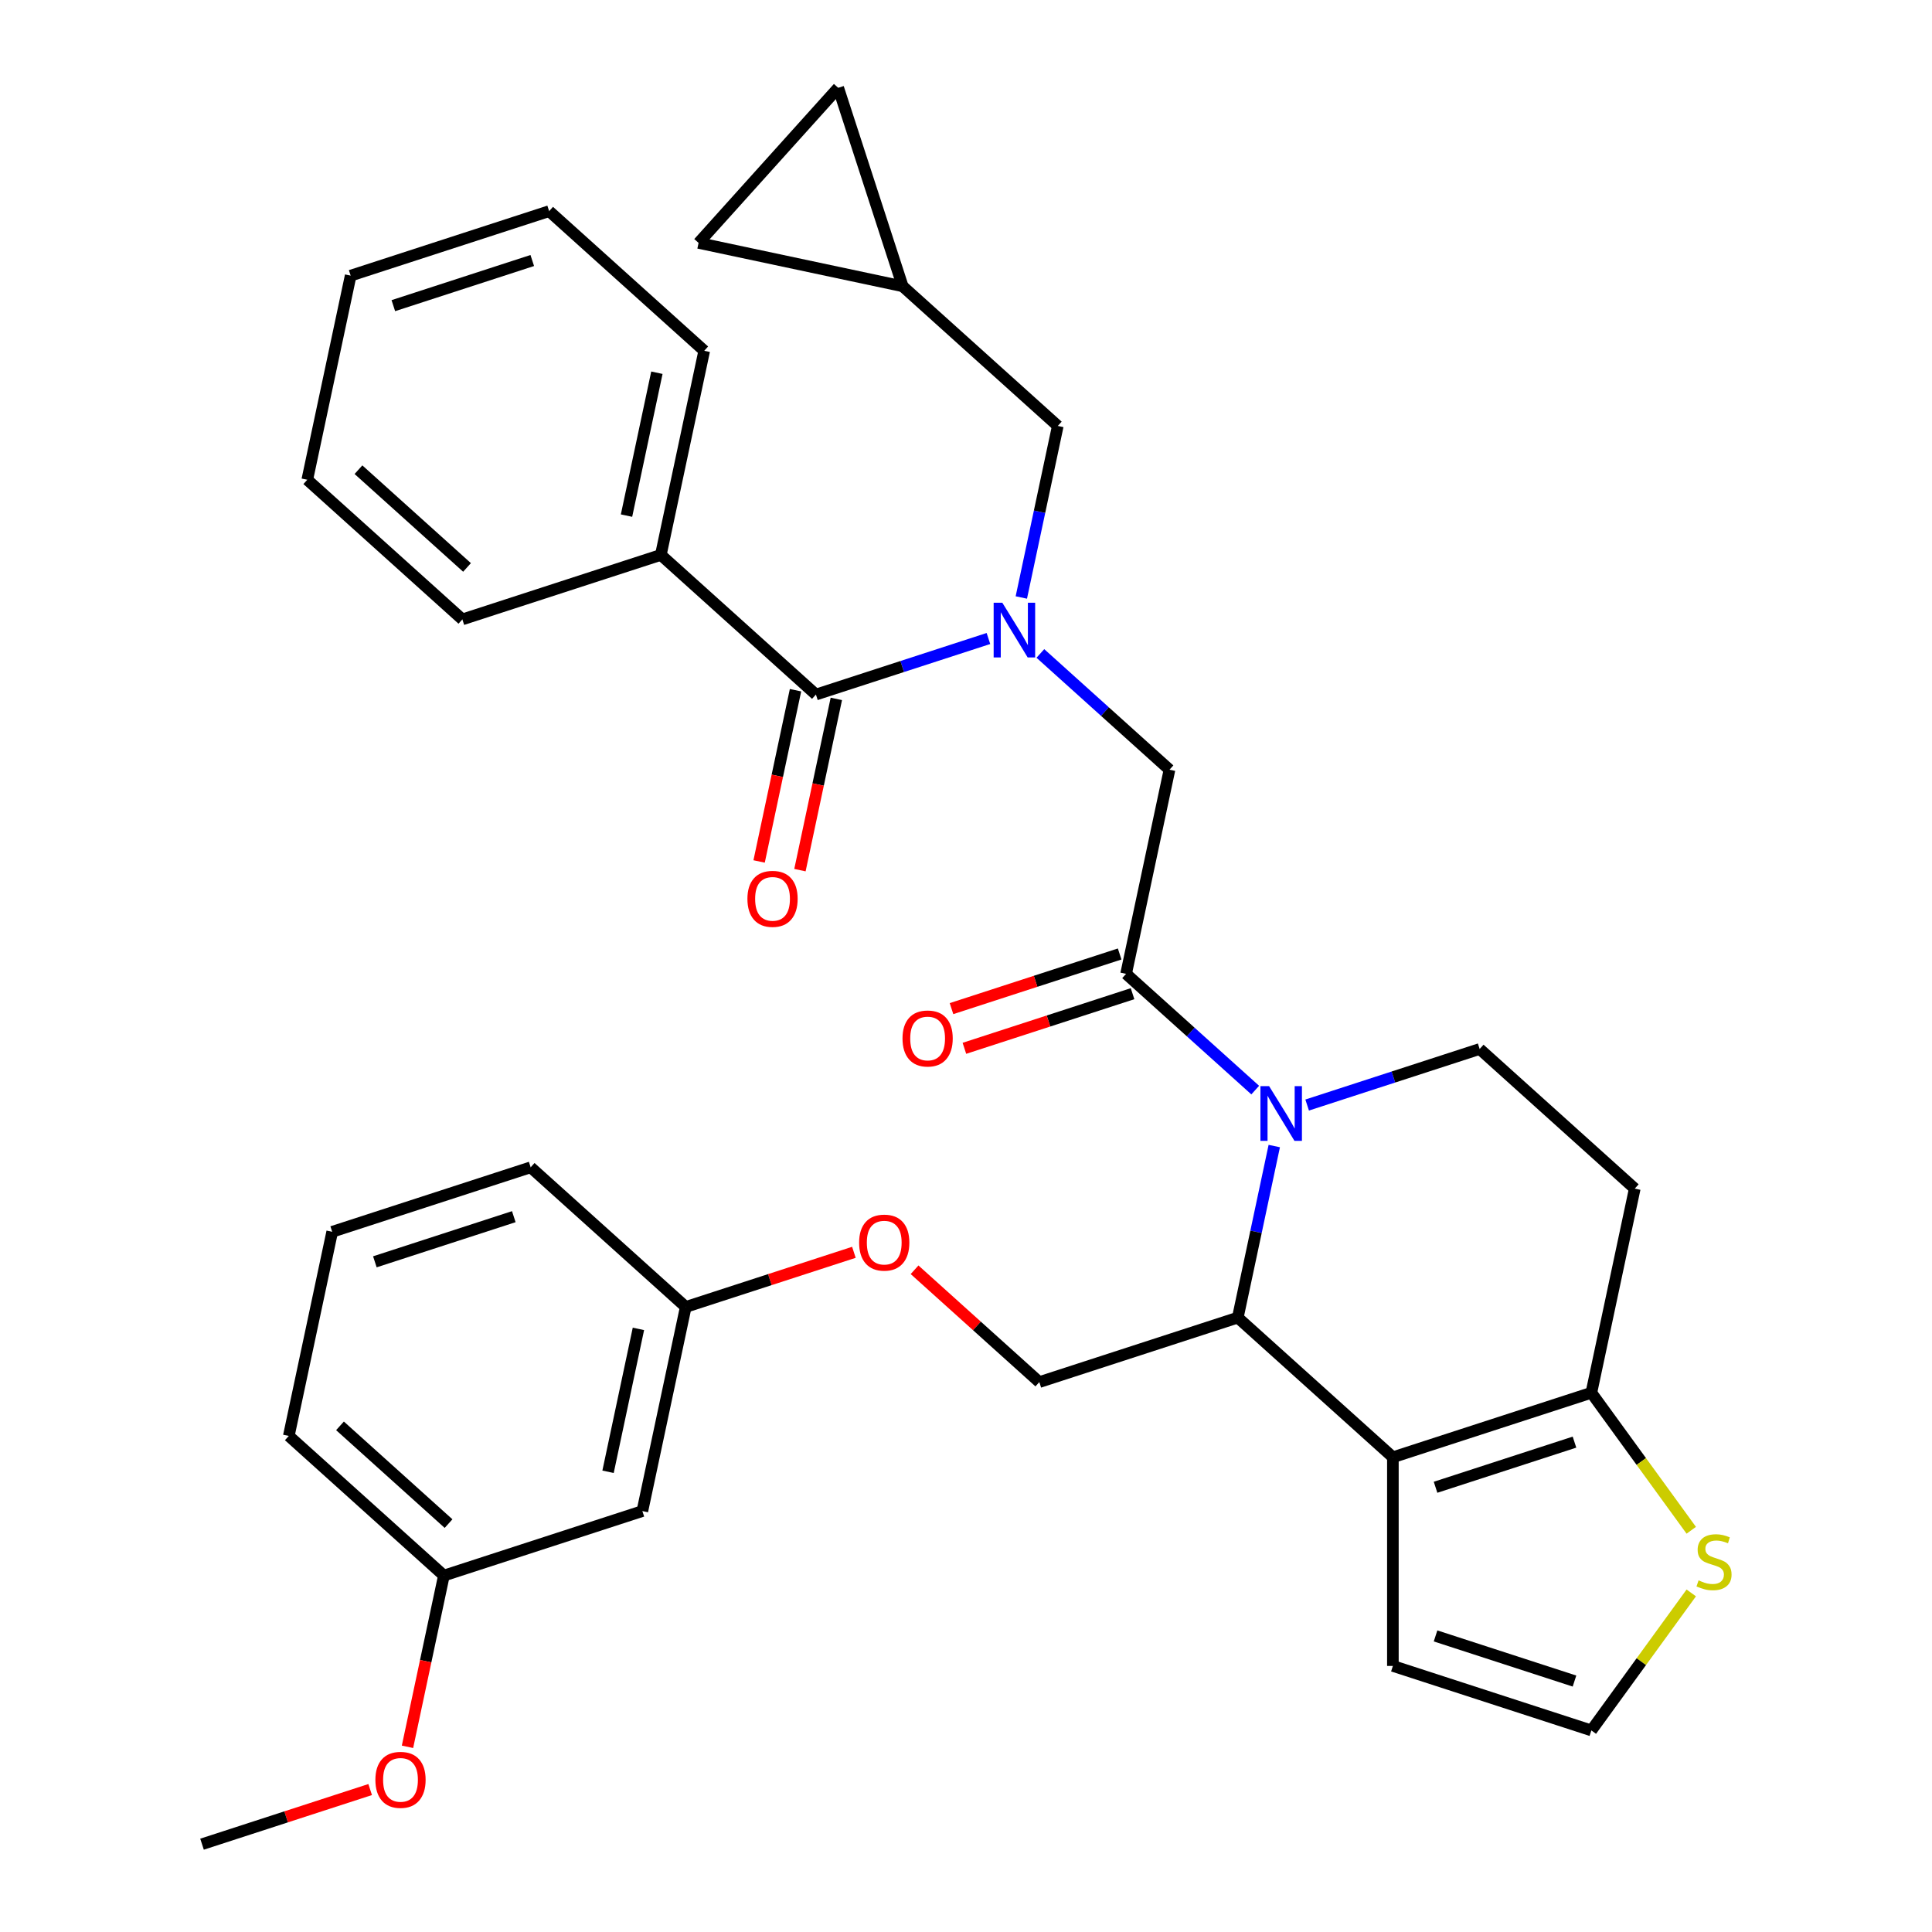 <?xml version='1.0' encoding='iso-8859-1'?>
<svg version='1.1' baseProfile='full'
              xmlns='http://www.w3.org/2000/svg'
                      xmlns:rdkit='http://www.rdkit.org/xml'
                      xmlns:xlink='http://www.w3.org/1999/xlink'
                  xml:space='preserve'
width='1000px' height='1000px' viewBox='0 0 1000 1000'>
<!-- END OF HEADER -->
<rect style='opacity:1.0;fill:#FFFFFF;stroke:none' width='1000' height='1000' x='0' y='0'> </rect>
<path class='bond-0' d='M 342.049,287.222 L 364.507,181.565' style='fill:none;fill-rule:evenodd;stroke:#000000;stroke-width:6px;stroke-linecap:butt;stroke-linejoin:miter;stroke-opacity:1' />
<path class='bond-0' d='M 324.286,266.882 L 340.007,192.922' style='fill:none;fill-rule:evenodd;stroke:#000000;stroke-width:6px;stroke-linecap:butt;stroke-linejoin:miter;stroke-opacity:1' />
<path class='bond-1' d='M 342.049,287.222 L 239.318,320.602' style='fill:none;fill-rule:evenodd;stroke:#000000;stroke-width:6px;stroke-linecap:butt;stroke-linejoin:miter;stroke-opacity:1' />
<path class='bond-2' d='M 342.049,287.222 L 422.321,359.5' style='fill:none;fill-rule:evenodd;stroke:#000000;stroke-width:6px;stroke-linecap:butt;stroke-linejoin:miter;stroke-opacity:1' />
<path class='bond-3' d='M 538.493,338.223 L 571.909,368.311' style='fill:none;fill-rule:evenodd;stroke:#0000FF;stroke-width:6px;stroke-linecap:butt;stroke-linejoin:miter;stroke-opacity:1' />
<path class='bond-3' d='M 571.909,368.311 L 605.325,398.399' style='fill:none;fill-rule:evenodd;stroke:#000000;stroke-width:6px;stroke-linecap:butt;stroke-linejoin:miter;stroke-opacity:1' />
<path class='bond-4' d='M 511.612,330.488 L 466.967,344.994' style='fill:none;fill-rule:evenodd;stroke:#0000FF;stroke-width:6px;stroke-linecap:butt;stroke-linejoin:miter;stroke-opacity:1' />
<path class='bond-4' d='M 466.967,344.994 L 422.321,359.5' style='fill:none;fill-rule:evenodd;stroke:#000000;stroke-width:6px;stroke-linecap:butt;stroke-linejoin:miter;stroke-opacity:1' />
<path class='bond-5' d='M 528.636,309.26 L 538.073,264.862' style='fill:none;fill-rule:evenodd;stroke:#0000FF;stroke-width:6px;stroke-linecap:butt;stroke-linejoin:miter;stroke-opacity:1' />
<path class='bond-5' d='M 538.073,264.862 L 547.511,220.464' style='fill:none;fill-rule:evenodd;stroke:#000000;stroke-width:6px;stroke-linecap:butt;stroke-linejoin:miter;stroke-opacity:1' />
<path class='bond-6' d='M 411.756,357.254 L 402.335,401.573' style='fill:none;fill-rule:evenodd;stroke:#000000;stroke-width:6px;stroke-linecap:butt;stroke-linejoin:miter;stroke-opacity:1' />
<path class='bond-6' d='M 402.335,401.573 L 392.915,445.891' style='fill:none;fill-rule:evenodd;stroke:#FF0000;stroke-width:6px;stroke-linecap:butt;stroke-linejoin:miter;stroke-opacity:1' />
<path class='bond-6' d='M 432.887,361.746 L 423.467,406.064' style='fill:none;fill-rule:evenodd;stroke:#000000;stroke-width:6px;stroke-linecap:butt;stroke-linejoin:miter;stroke-opacity:1' />
<path class='bond-6' d='M 423.467,406.064 L 414.047,450.383' style='fill:none;fill-rule:evenodd;stroke:#FF0000;stroke-width:6px;stroke-linecap:butt;stroke-linejoin:miter;stroke-opacity:1' />
<path class='bond-7' d='M 364.507,181.565 L 284.234,109.287' style='fill:none;fill-rule:evenodd;stroke:#000000;stroke-width:6px;stroke-linecap:butt;stroke-linejoin:miter;stroke-opacity:1' />
<path class='bond-8' d='M 239.318,320.602 L 159.045,248.324' style='fill:none;fill-rule:evenodd;stroke:#000000;stroke-width:6px;stroke-linecap:butt;stroke-linejoin:miter;stroke-opacity:1' />
<path class='bond-8' d='M 241.732,293.705 L 185.541,243.111' style='fill:none;fill-rule:evenodd;stroke:#000000;stroke-width:6px;stroke-linecap:butt;stroke-linejoin:miter;stroke-opacity:1' />
<path class='bond-9' d='M 467.238,148.186 L 361.58,125.727' style='fill:none;fill-rule:evenodd;stroke:#000000;stroke-width:6px;stroke-linecap:butt;stroke-linejoin:miter;stroke-opacity:1' />
<path class='bond-10' d='M 467.238,148.186 L 433.858,45.455' style='fill:none;fill-rule:evenodd;stroke:#000000;stroke-width:6px;stroke-linecap:butt;stroke-linejoin:miter;stroke-opacity:1' />
<path class='bond-11' d='M 467.238,148.186 L 547.511,220.464' style='fill:none;fill-rule:evenodd;stroke:#000000;stroke-width:6px;stroke-linecap:butt;stroke-linejoin:miter;stroke-opacity:1' />
<path class='bond-12' d='M 361.58,125.727 L 433.858,45.455' style='fill:none;fill-rule:evenodd;stroke:#000000;stroke-width:6px;stroke-linecap:butt;stroke-linejoin:miter;stroke-opacity:1' />
<path class='bond-13' d='M 659.556,593.195 L 650.119,637.593' style='fill:none;fill-rule:evenodd;stroke:#0000FF;stroke-width:6px;stroke-linecap:butt;stroke-linejoin:miter;stroke-opacity:1' />
<path class='bond-13' d='M 650.119,637.593 L 640.682,681.992' style='fill:none;fill-rule:evenodd;stroke:#000000;stroke-width:6px;stroke-linecap:butt;stroke-linejoin:miter;stroke-opacity:1' />
<path class='bond-14' d='M 649.699,564.232 L 616.283,534.144' style='fill:none;fill-rule:evenodd;stroke:#0000FF;stroke-width:6px;stroke-linecap:butt;stroke-linejoin:miter;stroke-opacity:1' />
<path class='bond-14' d='M 616.283,534.144 L 582.867,504.056' style='fill:none;fill-rule:evenodd;stroke:#000000;stroke-width:6px;stroke-linecap:butt;stroke-linejoin:miter;stroke-opacity:1' />
<path class='bond-15' d='M 676.58,571.967 L 721.226,557.461' style='fill:none;fill-rule:evenodd;stroke:#0000FF;stroke-width:6px;stroke-linecap:butt;stroke-linejoin:miter;stroke-opacity:1' />
<path class='bond-15' d='M 721.226,557.461 L 765.871,542.955' style='fill:none;fill-rule:evenodd;stroke:#000000;stroke-width:6px;stroke-linecap:butt;stroke-linejoin:miter;stroke-opacity:1' />
<path class='bond-16' d='M 579.529,493.783 L 536.014,507.922' style='fill:none;fill-rule:evenodd;stroke:#000000;stroke-width:6px;stroke-linecap:butt;stroke-linejoin:miter;stroke-opacity:1' />
<path class='bond-16' d='M 536.014,507.922 L 492.499,522.061' style='fill:none;fill-rule:evenodd;stroke:#FF0000;stroke-width:6px;stroke-linecap:butt;stroke-linejoin:miter;stroke-opacity:1' />
<path class='bond-16' d='M 586.205,514.329 L 542.69,528.468' style='fill:none;fill-rule:evenodd;stroke:#000000;stroke-width:6px;stroke-linecap:butt;stroke-linejoin:miter;stroke-opacity:1' />
<path class='bond-16' d='M 542.69,528.468 L 499.174,542.607' style='fill:none;fill-rule:evenodd;stroke:#FF0000;stroke-width:6px;stroke-linecap:butt;stroke-linejoin:miter;stroke-opacity:1' />
<path class='bond-17' d='M 582.867,504.056 L 605.325,398.399' style='fill:none;fill-rule:evenodd;stroke:#000000;stroke-width:6px;stroke-linecap:butt;stroke-linejoin:miter;stroke-opacity:1' />
<path class='bond-18' d='M 640.682,681.992 L 720.955,754.269' style='fill:none;fill-rule:evenodd;stroke:#000000;stroke-width:6px;stroke-linecap:butt;stroke-linejoin:miter;stroke-opacity:1' />
<path class='bond-19' d='M 640.682,681.992 L 537.951,715.371' style='fill:none;fill-rule:evenodd;stroke:#000000;stroke-width:6px;stroke-linecap:butt;stroke-linejoin:miter;stroke-opacity:1' />
<path class='bond-20' d='M 765.871,542.955 L 846.144,615.233' style='fill:none;fill-rule:evenodd;stroke:#000000;stroke-width:6px;stroke-linecap:butt;stroke-linejoin:miter;stroke-opacity:1' />
<path class='bond-21' d='M 846.144,615.233 L 823.686,720.89' style='fill:none;fill-rule:evenodd;stroke:#000000;stroke-width:6px;stroke-linecap:butt;stroke-linejoin:miter;stroke-opacity:1' />
<path class='bond-22' d='M 720.955,754.269 L 823.686,720.89' style='fill:none;fill-rule:evenodd;stroke:#000000;stroke-width:6px;stroke-linecap:butt;stroke-linejoin:miter;stroke-opacity:1' />
<path class='bond-22' d='M 743.04,769.809 L 814.952,746.443' style='fill:none;fill-rule:evenodd;stroke:#000000;stroke-width:6px;stroke-linecap:butt;stroke-linejoin:miter;stroke-opacity:1' />
<path class='bond-23' d='M 720.955,754.269 L 720.955,862.287' style='fill:none;fill-rule:evenodd;stroke:#000000;stroke-width:6px;stroke-linecap:butt;stroke-linejoin:miter;stroke-opacity:1' />
<path class='bond-24' d='M 823.686,720.89 L 849.541,756.477' style='fill:none;fill-rule:evenodd;stroke:#000000;stroke-width:6px;stroke-linecap:butt;stroke-linejoin:miter;stroke-opacity:1' />
<path class='bond-24' d='M 849.541,756.477 L 875.396,792.064' style='fill:none;fill-rule:evenodd;stroke:#CCCC00;stroke-width:6px;stroke-linecap:butt;stroke-linejoin:miter;stroke-opacity:1' />
<path class='bond-25' d='M 875.396,824.493 L 849.541,860.08' style='fill:none;fill-rule:evenodd;stroke:#CCCC00;stroke-width:6px;stroke-linecap:butt;stroke-linejoin:miter;stroke-opacity:1' />
<path class='bond-25' d='M 849.541,860.08 L 823.686,895.667' style='fill:none;fill-rule:evenodd;stroke:#000000;stroke-width:6px;stroke-linecap:butt;stroke-linejoin:miter;stroke-opacity:1' />
<path class='bond-26' d='M 823.686,895.667 L 720.955,862.287' style='fill:none;fill-rule:evenodd;stroke:#000000;stroke-width:6px;stroke-linecap:butt;stroke-linejoin:miter;stroke-opacity:1' />
<path class='bond-26' d='M 814.952,870.113 L 743.04,846.748' style='fill:none;fill-rule:evenodd;stroke:#000000;stroke-width:6px;stroke-linecap:butt;stroke-linejoin:miter;stroke-opacity:1' />
<path class='bond-27' d='M 229.758,815.509 L 149.485,743.231' style='fill:none;fill-rule:evenodd;stroke:#000000;stroke-width:6px;stroke-linecap:butt;stroke-linejoin:miter;stroke-opacity:1' />
<path class='bond-27' d='M 232.172,788.613 L 175.981,738.018' style='fill:none;fill-rule:evenodd;stroke:#000000;stroke-width:6px;stroke-linecap:butt;stroke-linejoin:miter;stroke-opacity:1' />
<path class='bond-28' d='M 229.758,815.509 L 332.489,782.129' style='fill:none;fill-rule:evenodd;stroke:#000000;stroke-width:6px;stroke-linecap:butt;stroke-linejoin:miter;stroke-opacity:1' />
<path class='bond-29' d='M 229.758,815.509 L 220.338,859.827' style='fill:none;fill-rule:evenodd;stroke:#000000;stroke-width:6px;stroke-linecap:butt;stroke-linejoin:miter;stroke-opacity:1' />
<path class='bond-29' d='M 220.338,859.827 L 210.917,904.146' style='fill:none;fill-rule:evenodd;stroke:#FF0000;stroke-width:6px;stroke-linecap:butt;stroke-linejoin:miter;stroke-opacity:1' />
<path class='bond-30' d='M 473.378,657.23 L 505.665,686.3' style='fill:none;fill-rule:evenodd;stroke:#FF0000;stroke-width:6px;stroke-linecap:butt;stroke-linejoin:miter;stroke-opacity:1' />
<path class='bond-30' d='M 505.665,686.3 L 537.951,715.371' style='fill:none;fill-rule:evenodd;stroke:#000000;stroke-width:6px;stroke-linecap:butt;stroke-linejoin:miter;stroke-opacity:1' />
<path class='bond-31' d='M 441.977,648.194 L 398.462,662.333' style='fill:none;fill-rule:evenodd;stroke:#FF0000;stroke-width:6px;stroke-linecap:butt;stroke-linejoin:miter;stroke-opacity:1' />
<path class='bond-31' d='M 398.462,662.333 L 354.947,676.472' style='fill:none;fill-rule:evenodd;stroke:#000000;stroke-width:6px;stroke-linecap:butt;stroke-linejoin:miter;stroke-opacity:1' />
<path class='bond-32' d='M 149.485,743.231 L 171.943,637.573' style='fill:none;fill-rule:evenodd;stroke:#000000;stroke-width:6px;stroke-linecap:butt;stroke-linejoin:miter;stroke-opacity:1' />
<path class='bond-33' d='M 171.943,637.573 L 274.674,604.194' style='fill:none;fill-rule:evenodd;stroke:#000000;stroke-width:6px;stroke-linecap:butt;stroke-linejoin:miter;stroke-opacity:1' />
<path class='bond-33' d='M 194.029,653.113 L 265.94,629.747' style='fill:none;fill-rule:evenodd;stroke:#000000;stroke-width:6px;stroke-linecap:butt;stroke-linejoin:miter;stroke-opacity:1' />
<path class='bond-34' d='M 274.674,604.194 L 354.947,676.472' style='fill:none;fill-rule:evenodd;stroke:#000000;stroke-width:6px;stroke-linecap:butt;stroke-linejoin:miter;stroke-opacity:1' />
<path class='bond-35' d='M 354.947,676.472 L 332.489,782.129' style='fill:none;fill-rule:evenodd;stroke:#000000;stroke-width:6px;stroke-linecap:butt;stroke-linejoin:miter;stroke-opacity:1' />
<path class='bond-35' d='M 330.447,687.829 L 314.726,761.789' style='fill:none;fill-rule:evenodd;stroke:#000000;stroke-width:6px;stroke-linecap:butt;stroke-linejoin:miter;stroke-opacity:1' />
<path class='bond-36' d='M 191.599,926.268 L 148.084,940.406' style='fill:none;fill-rule:evenodd;stroke:#FF0000;stroke-width:6px;stroke-linecap:butt;stroke-linejoin:miter;stroke-opacity:1' />
<path class='bond-36' d='M 148.084,940.406 L 104.569,954.545' style='fill:none;fill-rule:evenodd;stroke:#000000;stroke-width:6px;stroke-linecap:butt;stroke-linejoin:miter;stroke-opacity:1' />
<path class='bond-37' d='M 284.234,109.287 L 181.503,142.666' style='fill:none;fill-rule:evenodd;stroke:#000000;stroke-width:6px;stroke-linecap:butt;stroke-linejoin:miter;stroke-opacity:1' />
<path class='bond-37' d='M 275.5,134.84 L 203.588,158.206' style='fill:none;fill-rule:evenodd;stroke:#000000;stroke-width:6px;stroke-linecap:butt;stroke-linejoin:miter;stroke-opacity:1' />
<path class='bond-38' d='M 159.045,248.324 L 181.503,142.666' style='fill:none;fill-rule:evenodd;stroke:#000000;stroke-width:6px;stroke-linecap:butt;stroke-linejoin:miter;stroke-opacity:1' />
<path  class='atom-1' d='M 518.792 311.961
L 528.072 326.961
Q 528.992 328.441, 530.472 331.121
Q 531.952 333.801, 532.032 333.961
L 532.032 311.961
L 535.792 311.961
L 535.792 340.281
L 531.912 340.281
L 521.952 323.881
Q 520.792 321.961, 519.552 319.761
Q 518.352 317.561, 517.992 316.881
L 517.992 340.281
L 514.312 340.281
L 514.312 311.961
L 518.792 311.961
' fill='#0000FF'/>
<path  class='atom-3' d='M 386.863 465.238
Q 386.863 458.438, 390.223 454.638
Q 393.583 450.838, 399.863 450.838
Q 406.143 450.838, 409.503 454.638
Q 412.863 458.438, 412.863 465.238
Q 412.863 472.118, 409.463 476.038
Q 406.063 479.918, 399.863 479.918
Q 393.623 479.918, 390.223 476.038
Q 386.863 472.158, 386.863 465.238
M 399.863 476.718
Q 404.183 476.718, 406.503 473.838
Q 408.863 470.918, 408.863 465.238
Q 408.863 459.678, 406.503 456.878
Q 404.183 454.038, 399.863 454.038
Q 395.543 454.038, 393.183 456.838
Q 390.863 459.638, 390.863 465.238
Q 390.863 470.958, 393.183 473.838
Q 395.543 476.718, 399.863 476.718
' fill='#FF0000'/>
<path  class='atom-8' d='M 656.88 562.174
L 666.16 577.174
Q 667.08 578.654, 668.56 581.334
Q 670.04 584.014, 670.12 584.174
L 670.12 562.174
L 673.88 562.174
L 673.88 590.494
L 670 590.494
L 660.04 574.094
Q 658.88 572.174, 657.64 569.974
Q 656.44 567.774, 656.08 567.094
L 656.08 590.494
L 652.4 590.494
L 652.4 562.174
L 656.88 562.174
' fill='#0000FF'/>
<path  class='atom-10' d='M 467.136 537.516
Q 467.136 530.716, 470.496 526.916
Q 473.856 523.116, 480.136 523.116
Q 486.416 523.116, 489.776 526.916
Q 493.136 530.716, 493.136 537.516
Q 493.136 544.396, 489.736 548.316
Q 486.336 552.196, 480.136 552.196
Q 473.896 552.196, 470.496 548.316
Q 467.136 544.436, 467.136 537.516
M 480.136 548.996
Q 484.456 548.996, 486.776 546.116
Q 489.136 543.196, 489.136 537.516
Q 489.136 531.956, 486.776 529.156
Q 484.456 526.316, 480.136 526.316
Q 475.816 526.316, 473.456 529.116
Q 471.136 531.916, 471.136 537.516
Q 471.136 543.236, 473.456 546.116
Q 475.816 548.996, 480.136 548.996
' fill='#FF0000'/>
<path  class='atom-17' d='M 879.177 817.998
Q 879.497 818.118, 880.817 818.678
Q 882.137 819.238, 883.577 819.598
Q 885.057 819.918, 886.497 819.918
Q 889.177 819.918, 890.737 818.638
Q 892.297 817.318, 892.297 815.038
Q 892.297 813.478, 891.497 812.518
Q 890.737 811.558, 889.537 811.038
Q 888.337 810.518, 886.337 809.918
Q 883.817 809.158, 882.297 808.438
Q 880.817 807.718, 879.737 806.198
Q 878.697 804.678, 878.697 802.118
Q 878.697 798.558, 881.097 796.358
Q 883.537 794.158, 888.337 794.158
Q 891.617 794.158, 895.337 795.718
L 894.417 798.798
Q 891.017 797.398, 888.457 797.398
Q 885.697 797.398, 884.177 798.558
Q 882.657 799.678, 882.697 801.638
Q 882.697 803.158, 883.457 804.078
Q 884.257 804.998, 885.377 805.518
Q 886.537 806.038, 888.457 806.638
Q 891.017 807.438, 892.537 808.238
Q 894.057 809.038, 895.137 810.678
Q 896.257 812.278, 896.257 815.038
Q 896.257 818.958, 893.617 821.078
Q 891.017 823.158, 886.657 823.158
Q 884.137 823.158, 882.217 822.598
Q 880.337 822.078, 878.097 821.158
L 879.177 817.998
' fill='#CCCC00'/>
<path  class='atom-21' d='M 444.678 643.173
Q 444.678 636.373, 448.038 632.573
Q 451.398 628.773, 457.678 628.773
Q 463.958 628.773, 467.318 632.573
Q 470.678 636.373, 470.678 643.173
Q 470.678 650.053, 467.278 653.973
Q 463.878 657.853, 457.678 657.853
Q 451.438 657.853, 448.038 653.973
Q 444.678 650.093, 444.678 643.173
M 457.678 654.653
Q 461.998 654.653, 464.318 651.773
Q 466.678 648.853, 466.678 643.173
Q 466.678 637.613, 464.318 634.813
Q 461.998 631.973, 457.678 631.973
Q 453.358 631.973, 450.998 634.773
Q 448.678 637.573, 448.678 643.173
Q 448.678 648.893, 450.998 651.773
Q 453.358 654.653, 457.678 654.653
' fill='#FF0000'/>
<path  class='atom-28' d='M 194.3 921.246
Q 194.3 914.446, 197.66 910.646
Q 201.02 906.846, 207.3 906.846
Q 213.58 906.846, 216.94 910.646
Q 220.3 914.446, 220.3 921.246
Q 220.3 928.126, 216.9 932.046
Q 213.5 935.926, 207.3 935.926
Q 201.06 935.926, 197.66 932.046
Q 194.3 928.166, 194.3 921.246
M 207.3 932.726
Q 211.62 932.726, 213.94 929.846
Q 216.3 926.926, 216.3 921.246
Q 216.3 915.686, 213.94 912.886
Q 211.62 910.046, 207.3 910.046
Q 202.98 910.046, 200.62 912.846
Q 198.3 915.646, 198.3 921.246
Q 198.3 926.966, 200.62 929.846
Q 202.98 932.726, 207.3 932.726
' fill='#FF0000'/>
</svg>

